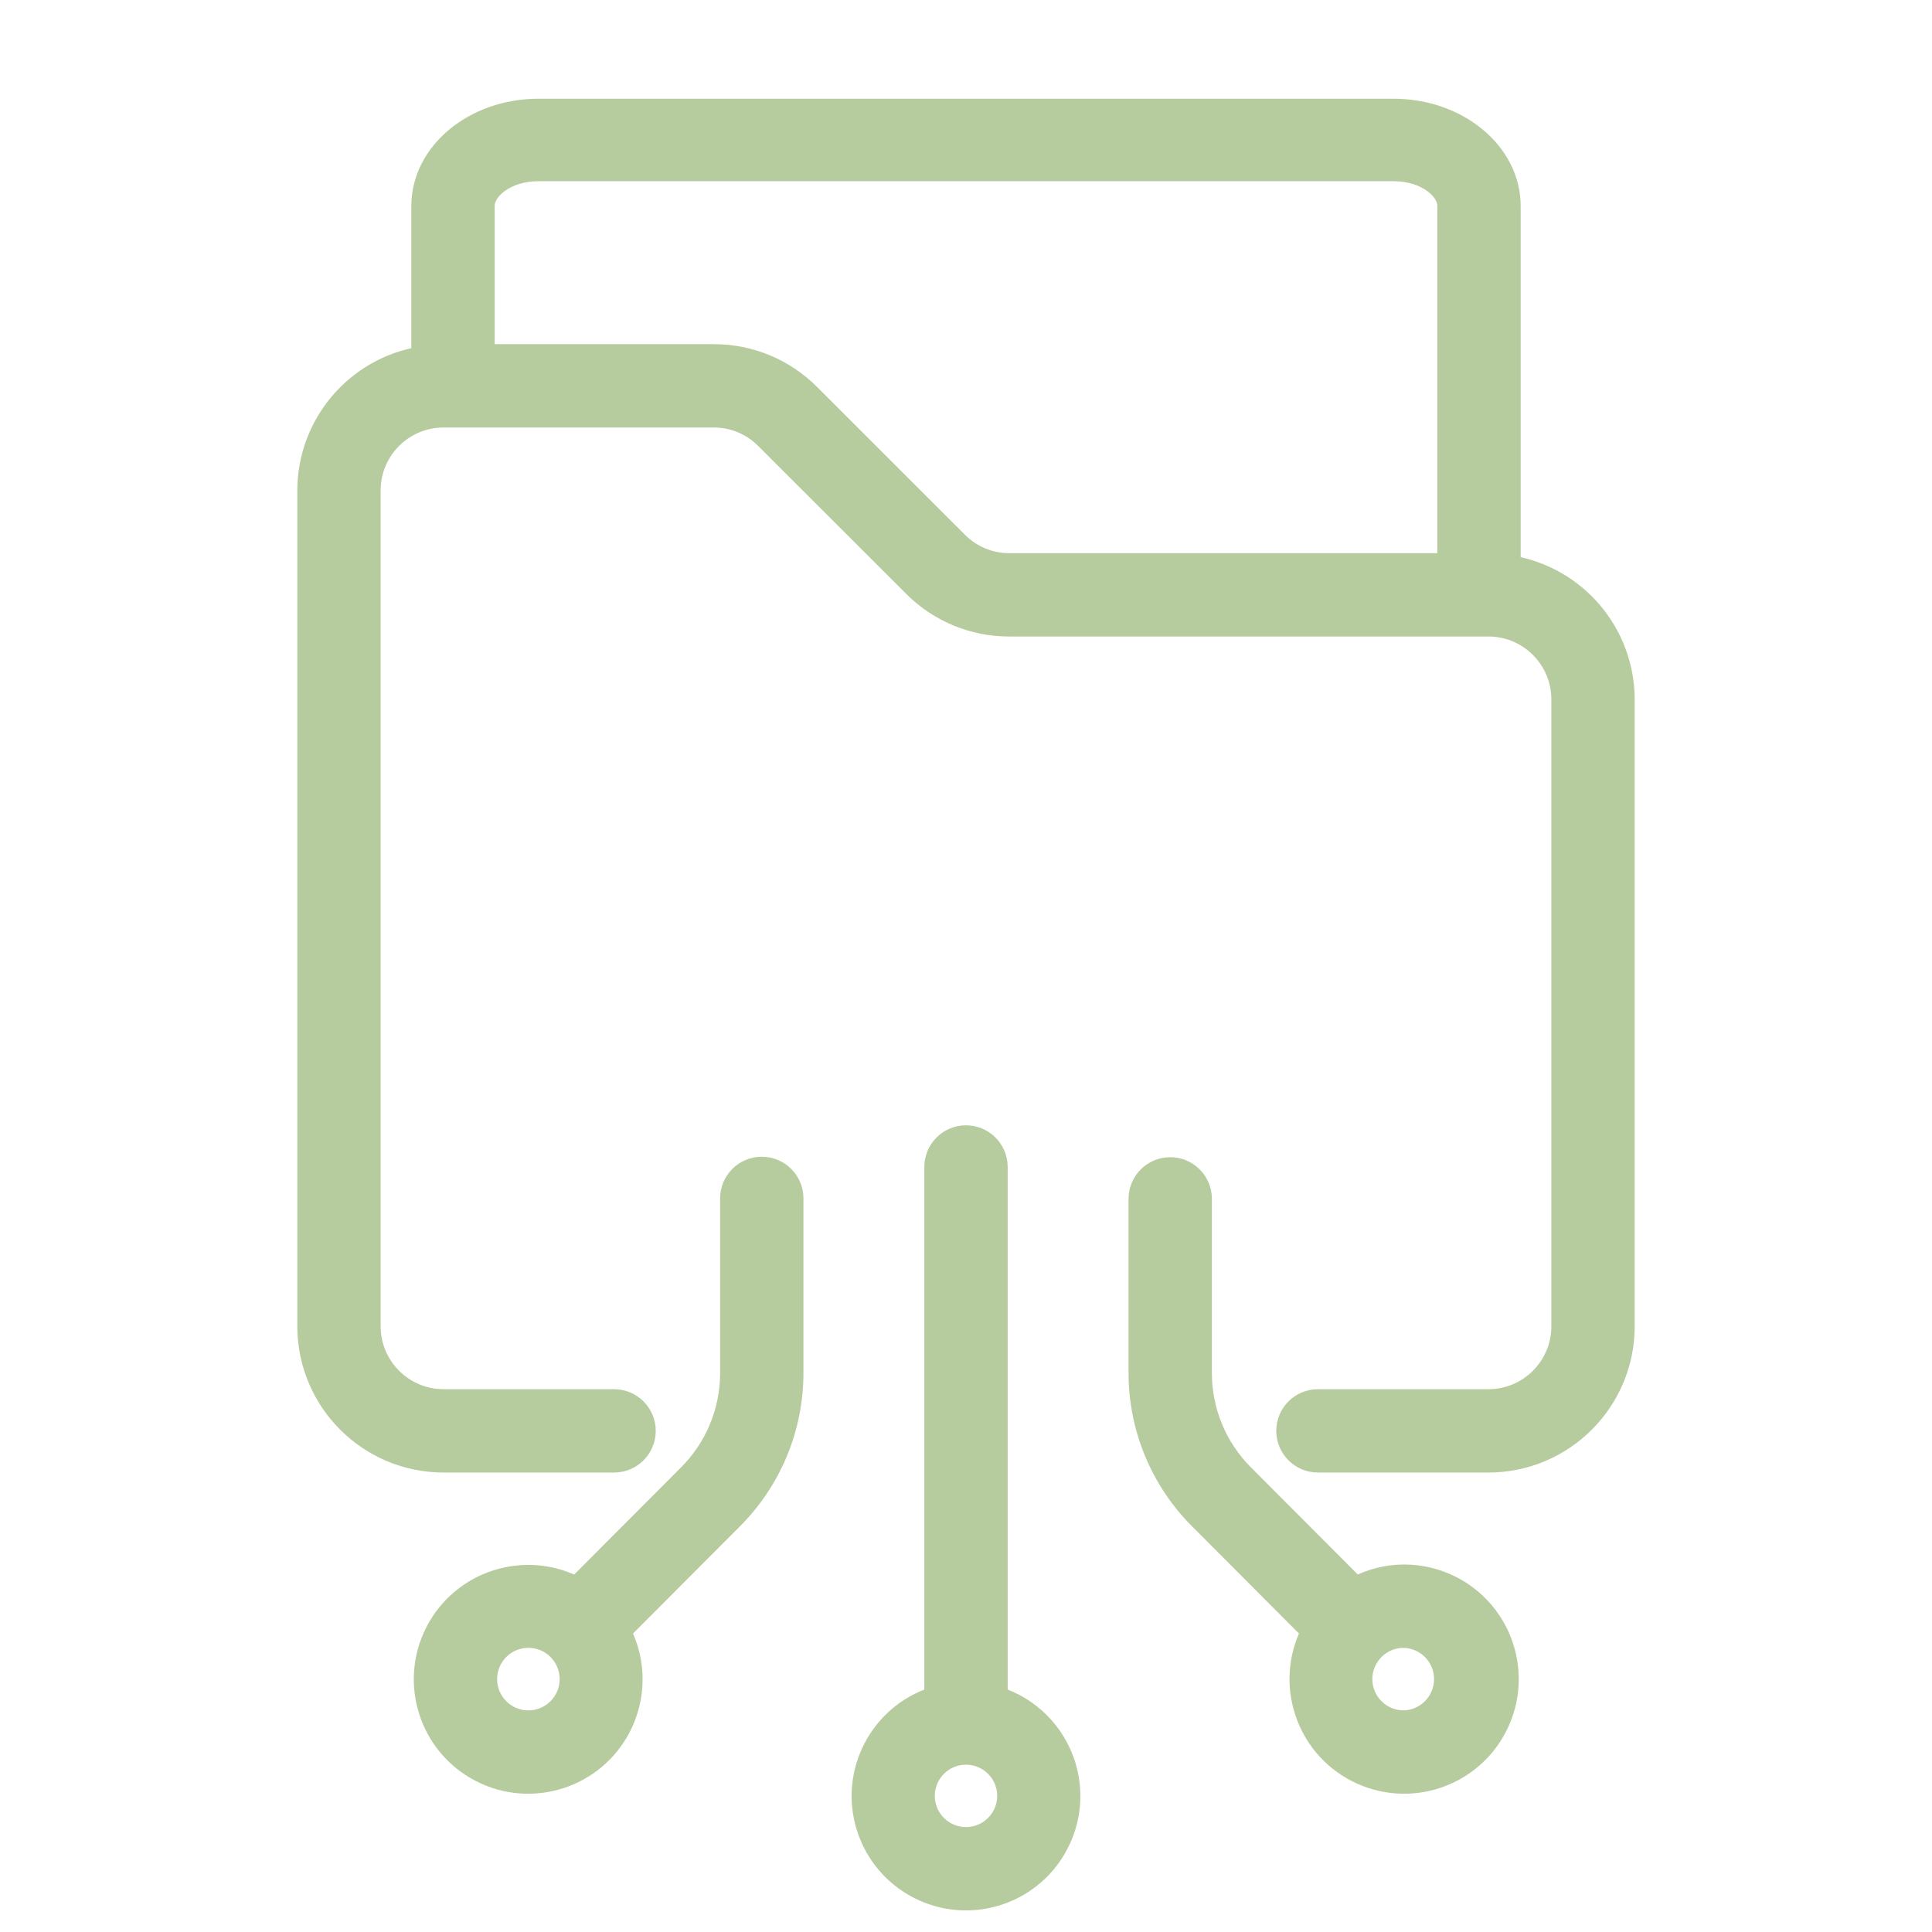 <?xml version="1.0" encoding="UTF-8"?>
<svg id="Layer_1" data-name="Layer 1" xmlns="http://www.w3.org/2000/svg" viewBox="0 0 3000 3000">
  <defs>
    <style>
      .cls-1 {
        fill: #b6cb9e;
        stroke: #b6cb9e;
        stroke-miterlimit: 10;
        stroke-width: 30px;
      }
    </style>
  </defs>
  <path class="cls-1" d="M2346.283,877.507V319.787c0-83.499-81.731-151.444-182.196-151.444H835.912c-100.465,0-182.195,67.944-182.195,151.444v233.174c-101.971,16.973-176.799,105.068-177.051,208.441v1298.157c.135,117.022,94.973,211.85,211.995,211.972h264.849c27.452,0,49.706-22.248,49.705-49.7,0-27.452-22.256-49.706-49.708-49.697h-264.847c-62.149-.068-112.517-50.425-112.598-112.574V761.403c.082-62.148,50.45-112.505,112.598-112.573h419.623c29.853-.081,58.497,11.785,79.547,32.954l229.71,229.565c39.663,39.841,93.607,62.172,149.824,62.024h743.975c62.149.068,112.517,50.425,112.598,112.574v973.612c-.081,62.149-50.449,112.507-112.598,112.574h-264.849c-27.448,0-49.699,22.251-49.699,49.699s22.251,49.699,49.699,49.699h264.849c117.022-.122,211.86-94.95,211.995-211.972v-973.612c-.253-103.373-75.081-191.468-177.051-208.44h0ZM2246.886,873.976h-679.522c-29.853.081-58.497-11.786-79.547-32.954l-229.71-229.566c-39.663-39.841-93.607-62.173-149.824-62.024h-355.17v-229.645c0-25.274,34.022-53.418,82.798-53.418h1328.176c48.777,0,82.798,28.144,82.798,53.418v554.189Z"/>
  <path class="cls-1" d="M1182.88,1811.164c-27.441-.007-49.691,22.232-49.699,49.673v271.745c-.103,58.859-23.584,115.267-65.278,156.812l-173.229,173.666c-79.847-41.133-177.92-9.749-219.053,70.097-41.133,79.847-9.749,177.92,70.097,219.053,79.847,41.133,177.92,9.749,219.053-70.097,24.033-46.652,24.077-102.034.119-148.724l173.144-173.597c60.395-60.205,94.403-141.933,94.544-227.21v-271.719c.007-27.441-22.232-49.691-49.673-49.699h-.026ZM820.478,2670.867c-35.106,0-63.564-28.451-63.563-63.556,0-35.105,28.46-63.564,63.566-63.553,35.104,0,63.561,28.452,63.561,63.556,0,35.104-28.459,63.561-63.564,63.56v-.007Z"/>
  <path class="cls-1" d="M1549.698,2634.136v-823.045c-.55-27.448-23.246-49.253-50.694-48.703-26.675.534-48.17,22.031-48.703,48.706v823.042c-85.479,27.448-132.522,118.993-105.074,204.471,27.448,85.479,118.993,132.522,204.471,105.074,85.479-27.448,132.522-118.993,105.074-204.471-16.03-49.92-55.154-89.044-105.074-105.074ZM1499.999,2852.068c-35.044,0-63.452-28.391-63.451-63.435,0-35.044,28.41-63.452,63.454-63.432,35.036,0,63.439,28.399,63.438,63.435,0,35.036-28.404,63.438-63.441,63.432Z"/>
  <path class="cls-1" d="M2179.521,2444.36c-25.876.178-51.327,6.593-74.196,18.701l-173.472-173.887c-41.56-41.525-64.949-97.842-65.035-156.592v-271.719c-.408-27.448-22.99-49.368-50.438-48.96-26.874.4-48.562,22.089-48.96,48.963v271.716c.123,85.169,34.039,166.808,94.301,226.992l173.383,173.815c-40.825,80.203-8.903,178.317,71.3,219.142,80.203,40.825,178.317,8.903,219.142-71.3,40.826-80.203,8.903-178.317-71.3-219.142-23.14-11.779-48.759-17.857-74.724-17.729h-.002ZM2179.521,2670.867c-35.104,0-63.56-28.453-63.56-63.556,0-35.104,28.459-63.56,63.563-63.553,35.097.71,62.972,29.743,62.263,64.84-.69,34.098-28.168,61.575-62.266,62.269Z"/>
</svg>